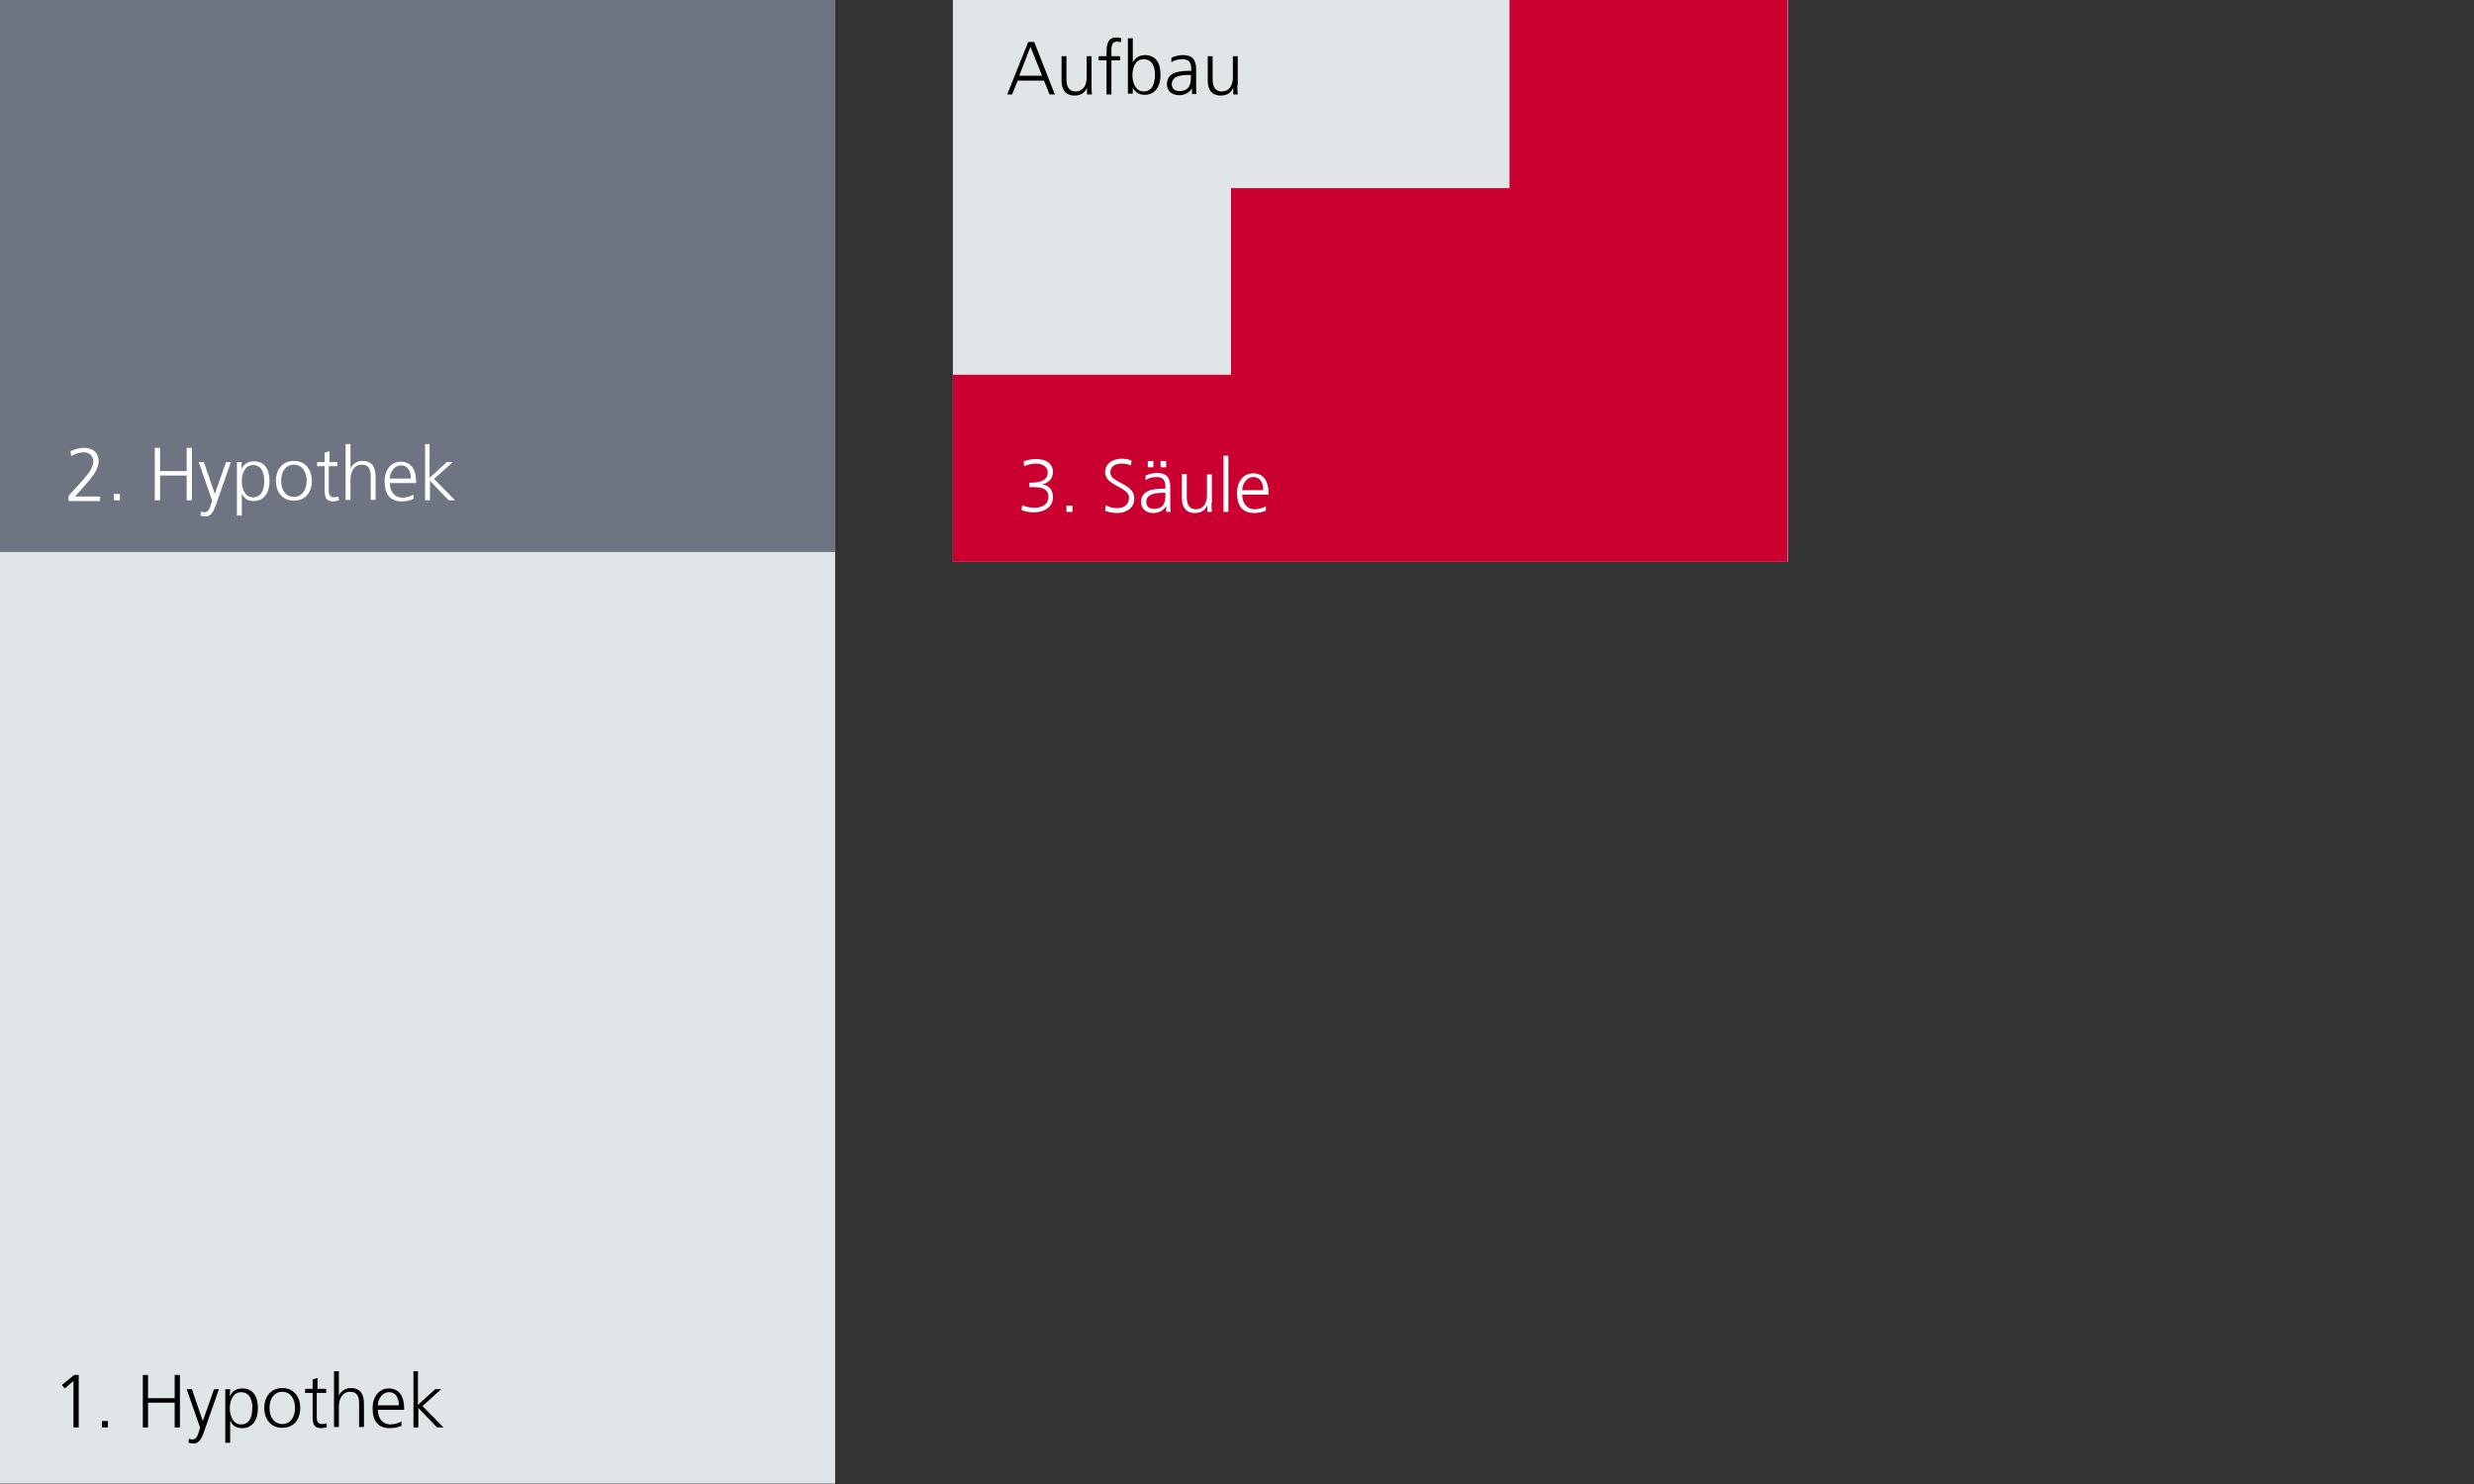<?xml version="1.0" encoding="utf-8"?>
<!-- Generator: Adobe Illustrator 22.1.0, SVG Export Plug-In . SVG Version: 6.00 Build 0)  -->
<svg version="1.1" xmlns="http://www.w3.org/2000/svg" xmlns:xlink="http://www.w3.org/1999/xlink" x="0px" y="0px"
	 viewBox="0 0 660 396" style="enable-background:new 0 0 660 396;" xml:space="preserve">
<rect x="0" y="0" width="660" height="396" fill="#333333" stroke="none"/>
<style type="text/css">
	.st0{fill:#FBCB38;}
	.st1{fill:#E0E5E8;}
	.st2{fill:none;stroke:#000000;stroke-width:0.5;stroke-miterlimit:10;}
	.st3{fill:#C90030;}
	.st4{fill:#FFFFFF;}
	.st5{fill:#6E7482;}
</style>
<g id="Vermögenssteuer_und_Wohneigentum_v2">
</g>
<g id="Vermögenssteuer_und_Wohneigentum">
</g>
<g id="Einkommenssteuer_und_Wohneigentum_v2">
</g>
<g id="Einkommenssteuer_und_Wohneigentum">
</g>
<g id="Indirekte_Amortisation">
	<g>
		<rect x="0" y="-0.1" class="st1" width="222.8" height="396"/>
	</g>
	<g>
		<rect x="0" y="-1.7" class="st5" width="222.8" height="149"/>
	</g>
	<g>
		<path d="M19.8,366.9H21v14h-1.4v-12.4l-2.3,2l-0.8-0.9L19.8,366.9z"/>
		<path d="M27.2,379.2h1.6v1.7h-1.6V379.2z"/>
		<path d="M38.1,366.9h1.4v6.2h7.1v-6.2H48v14h-1.4v-6.6h-7.1v6.6h-1.4V366.9z"/>
		<path d="M54.1,379.2L54.1,379.2l3-8.5h1.3l-4.1,11.7c-0.5,1.4-1.2,2.8-2.6,2.8c-0.5,0-0.9-0.1-1.4-0.2l0.1-1.1
			c0.2,0.1,0.5,0.2,0.9,0.2c1.1,0,1.4-0.9,1.8-2.2l0.3-0.9l-3.6-10.3h1.4L54.1,379.2z"/>
		<path d="M60.1,370.7h1.3l-0.1,1.9h0c0.3-0.6,1.1-2.1,3.3-2.1c3,0,4.2,2.2,4.2,5.3c0,3-1.4,5.3-4.2,5.3c-1.6,0-2.6-0.7-3.2-2h0v5.9
			h-1.3V370.7z M64.3,371.5c-2.2,0-3,2.4-3,4.3c0,1.9,0.8,4.3,3,4.3c2.4,0,3-2.3,3-4.3C67.4,373.8,66.7,371.5,64.3,371.5z"/>
		<path d="M75.3,370.4c3.3,0,4.8,2.6,4.8,5.3c0,2.8-1.5,5.3-4.8,5.3s-4.8-2.6-4.8-5.3C70.5,373,72,370.4,75.3,370.4z M75.3,380
			c2.2,0,3.4-1.9,3.4-4.3c0-2.4-1.2-4.3-3.4-4.3c-2.2,0-3.4,1.9-3.4,4.3C71.9,378.1,73.1,380,75.3,380z"/>
		<path d="M86.8,371.7h-2.3v6.6c0,0.9,0.3,1.7,1.4,1.7c0.5,0,0.8-0.1,1.2-0.2l0.1,1c-0.3,0.1-0.9,0.3-1.5,0.3
			c-2.2,0-2.3-1.5-2.3-3.4v-6h-2v-1.1h2v-2.5l1.3-0.4v2.9h2.3V371.7z"/>
		<path d="M89.1,365.9h1.3v6.5h0c0.5-1.1,1.7-2,3.2-2c2.7,0,3.5,1.8,3.5,4.3v6.1h-1.3v-6.1c0-1.8-0.3-3.3-2.4-3.3
			c-2.2,0-3,2.1-3,3.9v5.5h-1.3V365.9z"/>
		<path d="M107,380.5c-0.9,0.4-2,0.6-3,0.6c-3.4,0-4.6-2.3-4.6-5.3c0-3.1,1.7-5.3,4.3-5.3c2.9,0,4.1,2.3,4.1,5.1v0.6h-7
			c0,2.2,1.2,3.9,3.4,3.9c0.9,0,2.3-0.4,2.9-0.8V380.5z M106.4,375c0-1.8-0.7-3.5-2.6-3.5c-1.9,0-3,1.9-3,3.5H106.4z"/>
		<path d="M110.2,365.9h1.3v9l4.6-4.2h1.6l-5,4.5l5.6,5.7h-1.7l-5-5.2v5.2h-1.3V365.9z"/>
	</g>
	<g>
		<path class="st4" d="M18.3,132.3l3.2-3.5c1.7-1.9,3.4-3.9,3.4-5.6c0-1.5-1.1-2.5-2.5-2.5c-1.3,0-2.3,0.4-3.4,1l-0.2-1.3
			c1-0.5,2.4-0.9,3.5-0.9c2.3,0,4,1.1,4,3.7c0,2.1-2,4.5-3.8,6.5l-2.5,2.8h6.7v1.2h-8.4V132.3z"/>
		<path class="st4" d="M30.4,131.8H32v1.7h-1.6V131.8z"/>
		<path class="st4" d="M41.3,119.5h1.4v6.2h7.1v-6.2h1.4v14h-1.4v-6.6h-7.1v6.6h-1.4V119.5z"/>
		<path class="st4" d="M57.3,131.8L57.3,131.8l3-8.5h1.3L57.5,135c-0.5,1.4-1.2,2.8-2.6,2.8c-0.5,0-0.9-0.1-1.4-0.2l0.1-1.1
			c0.2,0.1,0.5,0.2,0.9,0.2c1.1,0,1.4-0.9,1.8-2.2l0.3-0.9L53,123.3h1.4L57.3,131.8z"/>
		<path class="st4" d="M63.2,123.3h1.3l-0.1,1.9h0c0.3-0.6,1.1-2.1,3.3-2.1c3,0,4.2,2.2,4.2,5.3c0,3-1.4,5.3-4.2,5.3
			c-1.6,0-2.6-0.7-3.2-2h0v5.9h-1.3V123.3z M67.5,124.1c-2.2,0-3,2.4-3,4.3c0,1.9,0.8,4.3,3,4.3c2.4,0,3-2.3,3-4.3
			C70.5,126.4,69.9,124.1,67.5,124.1z"/>
		<path class="st4" d="M78.4,123c3.3,0,4.8,2.6,4.8,5.3c0,2.8-1.5,5.3-4.8,5.3s-4.8-2.6-4.8-5.3C73.6,125.6,75.1,123,78.4,123z
			 M78.4,132.6c2.2,0,3.4-1.9,3.4-4.3c0-2.4-1.2-4.3-3.4-4.3c-2.2,0-3.4,1.9-3.4,4.3C75,130.7,76.2,132.6,78.4,132.6z"/>
		<path class="st4" d="M90,124.4h-2.3v6.6c0,0.9,0.3,1.7,1.4,1.7c0.5,0,0.8-0.1,1.2-0.2l0.1,1c-0.3,0.1-0.9,0.3-1.5,0.3
			c-2.2,0-2.3-1.5-2.3-3.4v-6h-2v-1.1h2v-2.5l1.3-0.4v2.9H90V124.4z"/>
		<path class="st4" d="M92.2,118.5h1.3v6.5h0c0.5-1.1,1.7-2,3.2-2c2.7,0,3.5,1.8,3.5,4.3v6.1h-1.3v-6.1c0-1.8-0.3-3.3-2.4-3.3
			c-2.2,0-3,2.1-3,3.9v5.5h-1.3V118.5z"/>
		<path class="st4" d="M110.2,133.2c-0.9,0.4-2,0.6-3,0.6c-3.4,0-4.6-2.3-4.6-5.3c0-3.1,1.7-5.3,4.3-5.3c2.9,0,4.1,2.3,4.1,5.1v0.6
			h-7c0,2.2,1.2,3.9,3.4,3.9c0.9,0,2.3-0.4,2.9-0.8V133.2z M109.6,127.7c0-1.8-0.7-3.5-2.6-3.5c-1.9,0-3,1.9-3,3.5H109.6z"/>
		<path class="st4" d="M113.3,118.5h1.3v9l4.6-4.2h1.6l-5,4.5l5.6,5.7h-1.7l-5-5.2v5.2h-1.3V118.5z"/>
	</g>
	<g>
		<rect x="254.2" y="-0.1" class="st1" width="222.8" height="150"/>
	</g>
	<g>
		<polygon class="st3" points="476.9,-0.1 402.7,-0.1 402.7,50.2 328.4,50.2 328.4,100 254.2,100 254.2,149.9 328.4,149.9 
			403.1,149.9 403.1,149.9 476.9,149.9 		"/>
	</g>
	<g>
		<path class="st4" d="M274.4,128.8h0.4c1.9,0,4.7-0.2,4.7-2.8c0-1.6-1.7-2.3-3.2-2.3c-1.1,0-2.1,0.3-3.1,0.7l-0.1-1.3
			c1-0.4,2.2-0.6,3.4-0.6c2.3,0,4.4,1,4.4,3.5c0,1.7-1.2,2.9-2.9,3.3v0c1.9,0.1,2.9,1.5,2.9,3.4c0,2.5-2.2,4-5,4
			c-1.2,0-2.3-0.1-3.4-0.6l0.2-1.3c1.1,0.5,2.4,0.7,3.4,0.7c1.7,0,3.6-0.8,3.6-2.9c0-2.4-2.3-2.6-3.8-2.6h-1.3V128.8z"/>
		<path class="st4" d="M284.5,134.9h1.6v1.7h-1.6V134.9z"/>
		<path class="st4" d="M295,134.8c0.8,0.5,1.8,0.8,3.1,0.8c1.7,0,3.1-0.9,3.1-2.9c0-2.7-6.4-3.1-6.4-6.7c0-2.2,2-3.6,4.4-3.6
			c0.7,0,1.8,0.1,2.7,0.5l-0.2,1.3c-0.6-0.3-1.6-0.5-2.5-0.5c-1.4,0-3,0.6-3,2.4c0,2.8,6.4,2.8,6.4,6.9c0,2.8-2.4,3.9-4.6,3.9
			c-1.4,0-2.4-0.3-3.2-0.6L295,134.8z"/>
		<path class="st4" d="M311.1,135L311.1,135c-0.6,1.2-2,1.9-3.3,1.9c-2.9,0-3.4-2-3.4-2.9c0-3.4,3.6-3.6,6.3-3.6h0.2v-0.5
			c0-1.7-0.6-2.6-2.3-2.6c-1.1,0-2.1,0.2-3,0.8v-1.2c0.8-0.4,2.1-0.7,3-0.7c2.5,0,3.6,1.1,3.6,3.8v4.5c0,0.8,0,1.4,0.1,2.1h-1.2V135
			z M311,131.5h-0.4c-2.2,0-4.8,0.2-4.8,2.5c0,1.3,1,1.8,2.1,1.8c3,0,3-2.6,3-3.7V131.5z M306.2,123h1.5v1.7h-1.5V123z M309.6,123
			h1.5v1.7h-1.5V123z"/>
		<path class="st4" d="M323.2,134.2c0,0.8,0,1.6,0.1,2.4h-1.2v-1.8h0c-0.4,0.9-1.2,2.1-3.3,2.1c-2.5,0-3.5-1.7-3.5-3.9v-6.5h1.3v6.2
			c0,1.9,0.7,3.2,2.4,3.2c2.3,0,3-2,3-3.7v-5.6h1.3V134.2z"/>
		<path class="st4" d="M326.4,121.6h1.3v15h-1.3V121.6z"/>
		<path class="st4" d="M337.6,136.3c-0.9,0.4-2,0.6-3,0.6c-3.4,0-4.6-2.3-4.6-5.3c0-3.1,1.7-5.3,4.3-5.3c2.9,0,4.1,2.3,4.1,5.1v0.6
			h-7c0,2.2,1.2,3.9,3.4,3.9c0.9,0,2.3-0.4,2.9-0.8V136.3z M337,130.8c0-1.8-0.7-3.5-2.6-3.5c-1.9,0-3,1.9-3,3.5H337z"/>
	</g>
	<g>
		<path d="M274.3,11.2h1.6l5.5,14h-1.4l-1.5-3.7h-7l-1.5,3.7h-1.3L274.3,11.2z M274.9,12.5l-3,7.7h6.1L274.9,12.5z"/>
		<path d="M291.2,22.8c0,0.8,0,1.6,0.1,2.4H290v-1.8h0c-0.4,0.9-1.2,2.1-3.3,2.1c-2.5,0-3.5-1.7-3.5-3.9V15h1.3v6.2
			c0,1.9,0.7,3.2,2.4,3.2c2.3,0,3-2,3-3.7V15h1.3V22.8z"/>
		<path d="M295.2,16.1h-2.1V15h2.1v-0.7c0-2.1,0.1-4.3,2.7-4.3c0.4,0,0.9,0.1,1.2,0.2l-0.1,1.1c-0.3-0.1-0.6-0.2-1-0.2
			c-1.7,0-1.5,1.9-1.5,3.1V15h2.3v1.1h-2.3v9.1h-1.3V16.1z"/>
		<path d="M300.9,10.2h1.3v6.5h0c0.2-0.5,1.2-2,3.2-2c3,0,4.2,2.2,4.2,5.3c0,3-1.4,5.3-4.2,5.3c-1.5,0-2.5-0.6-3.2-1.9h0v1.6h-1.3
			V10.2z M305.1,15.8c-2.3,0-3,2.4-3,4.3c0,1.9,0.8,4.3,3,4.3c2.4,0,3-2.3,3-4.3C308.2,18.1,307.5,15.8,305.1,15.8z"/>
		<path d="M318,23.5L318,23.5c-0.6,1.2-2,1.9-3.3,1.9c-2.9,0-3.4-2-3.4-2.9c0-3.4,3.6-3.6,6.3-3.6h0.2v-0.5c0-1.7-0.6-2.6-2.3-2.6
			c-1.1,0-2.1,0.2-3,0.8v-1.2c0.8-0.4,2.1-0.7,3-0.7c2.5,0,3.6,1.1,3.6,3.8V23c0,0.8,0,1.4,0.1,2.1H318V23.5z M317.8,20h-0.4
			c-2.2,0-4.8,0.2-4.8,2.5c0,1.3,1,1.8,2.1,1.8c3,0,3-2.6,3-3.7V20z"/>
		<path d="M330.1,22.8c0,0.8,0,1.6,0.1,2.4h-1.2v-1.8h0c-0.4,0.9-1.2,2.1-3.3,2.1c-2.5,0-3.5-1.7-3.5-3.9V15h1.3v6.2
			c0,1.9,0.7,3.2,2.4,3.2c2.3,0,3-2,3-3.7V15h1.3V22.8z"/>
	</g>
</g>
<g id="Direkte_Amortisation">
</g>
</svg>

